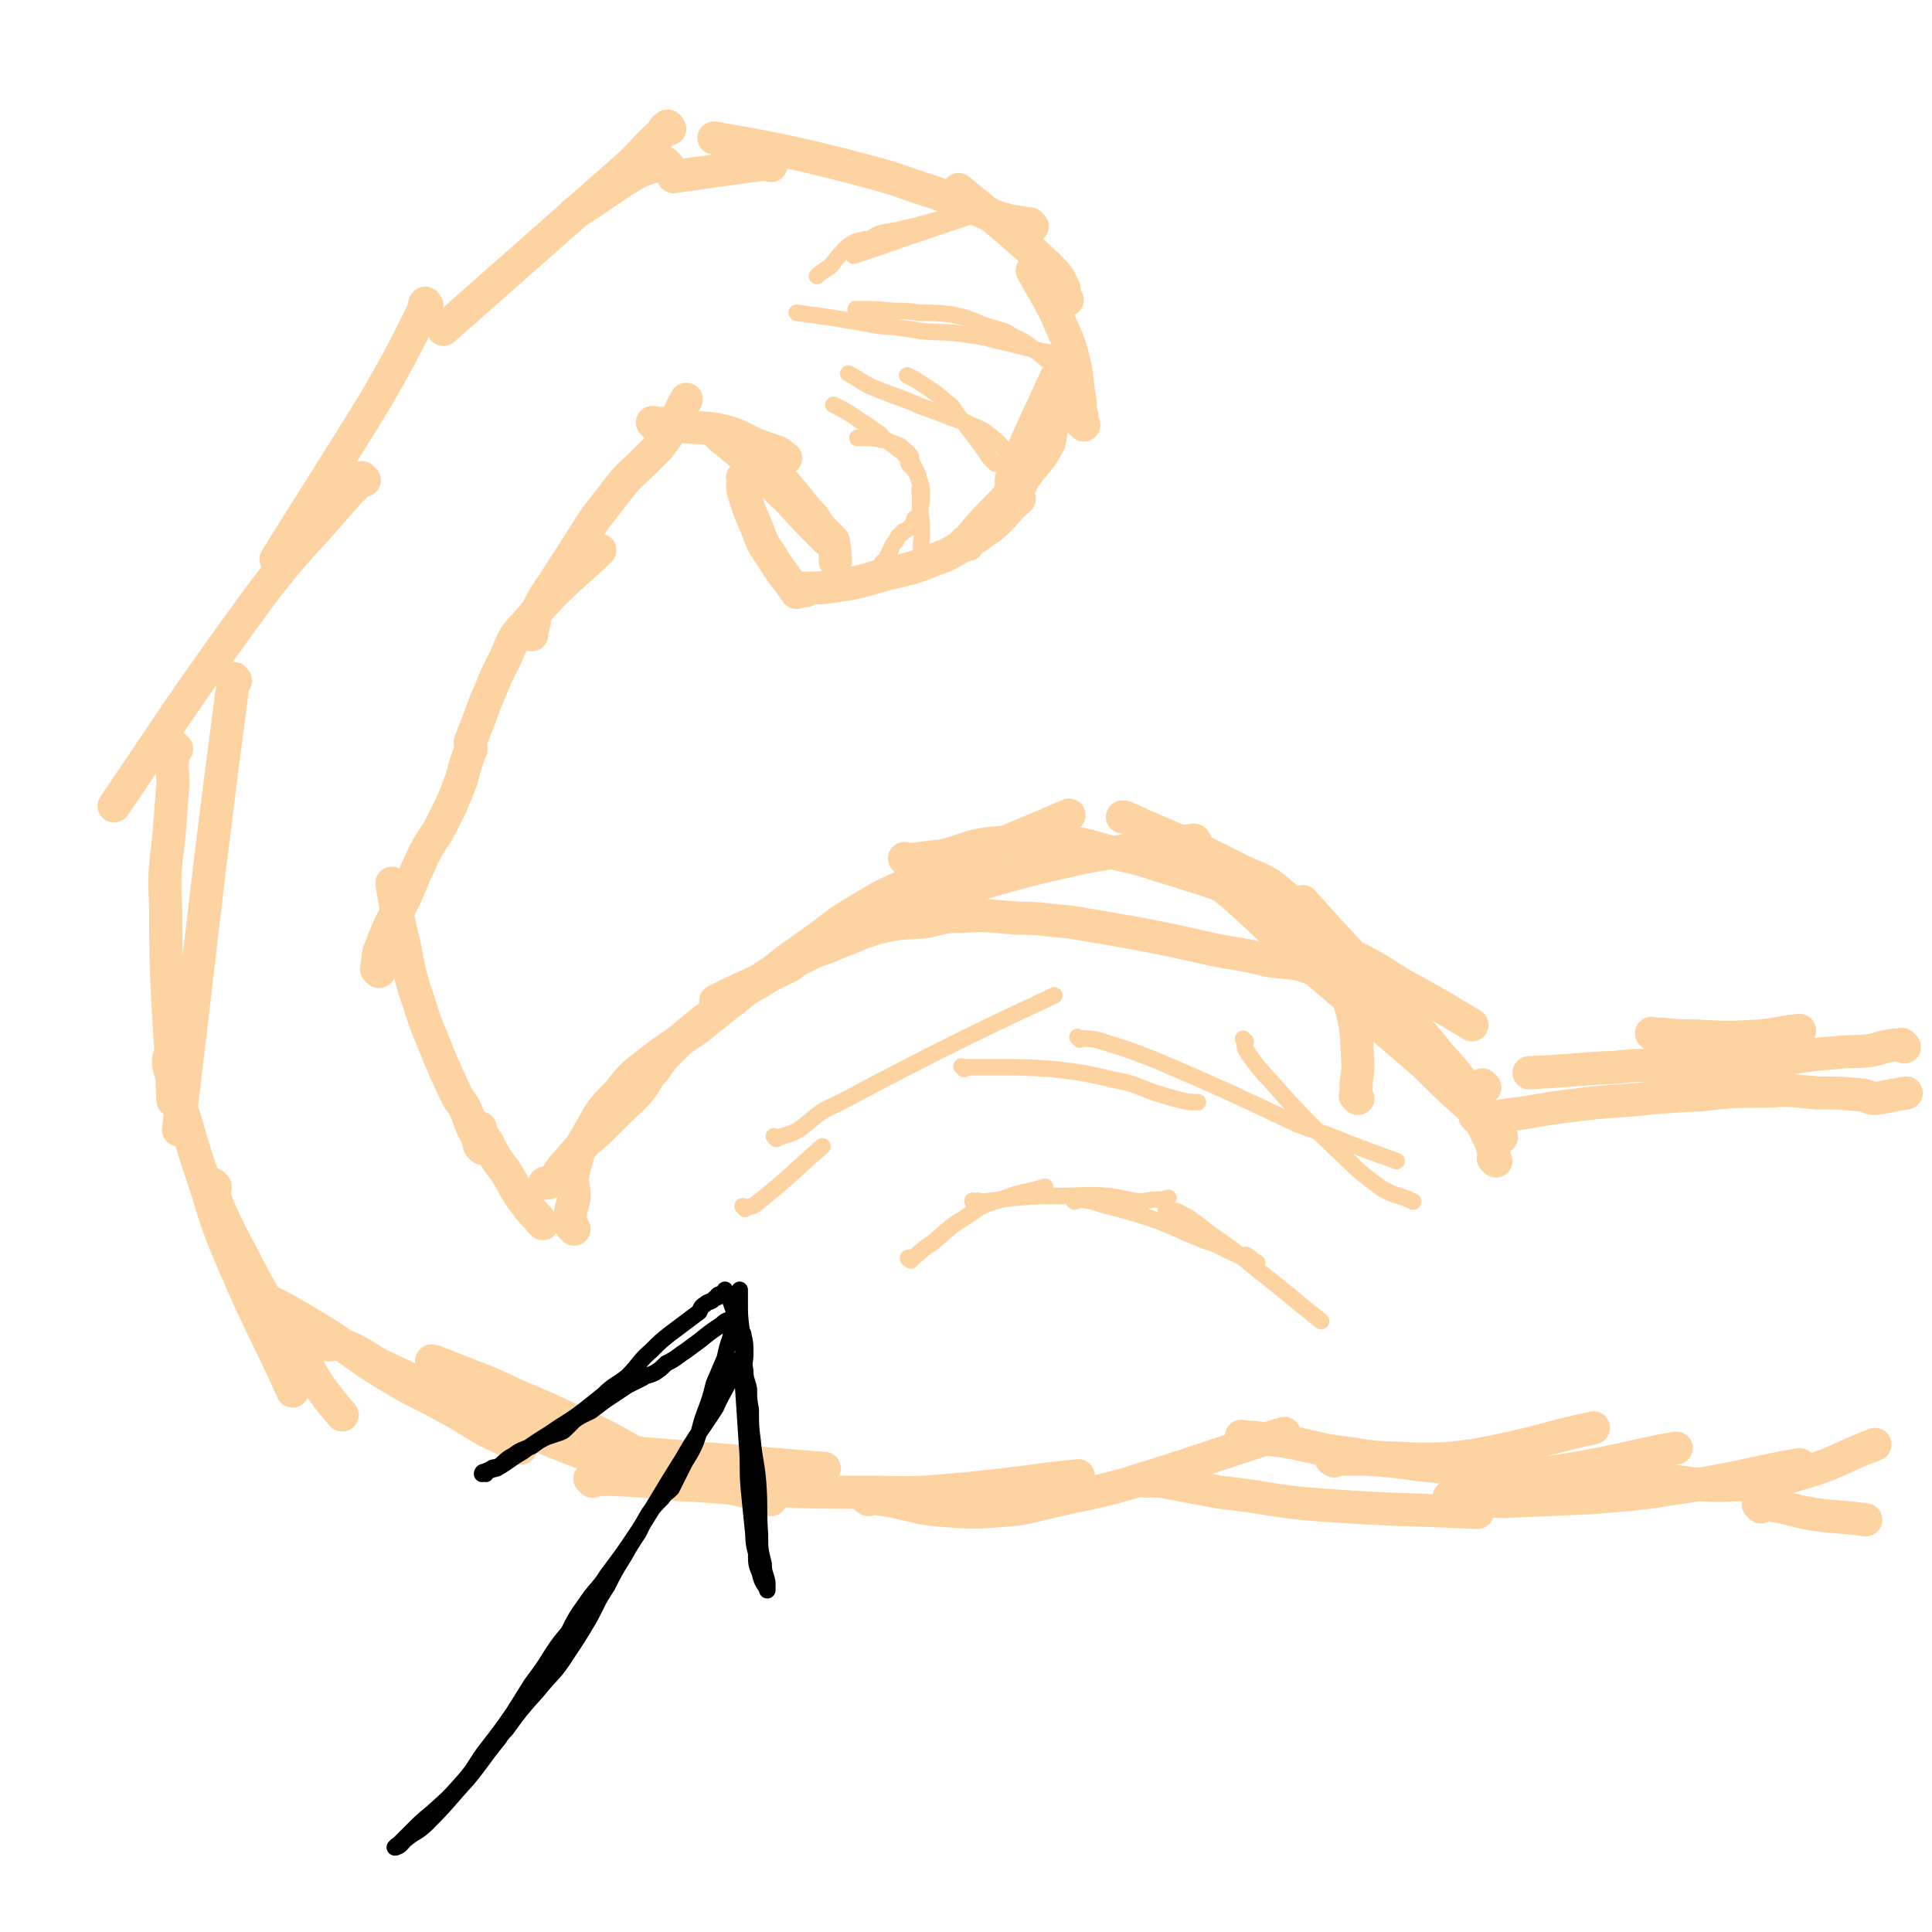 <svg viewBox='0 0 1050 1050' version='1.1' xmlns='http://www.w3.org/2000/svg' xmlns:xlink='http://www.w3.org/1999/xlink'><g fill='none' stroke='#FED3A2' stroke-width='18' stroke-linecap='round' stroke-linejoin='round'><path d='M1035,569c-1,-1 -1,-1 -1,-1 -1,-1 0,0 0,0 -2,0 -3,0 -5,0 -7,1 -7,2 -13,3 -9,1 -9,0 -17,1 -13,1 -13,1 -26,3 -8,1 -8,1 -15,2 -2,0 -2,0 -4,0 -9,1 -9,2 -17,2 -5,1 -5,1 -10,1 -7,0 -7,-1 -14,-1 -8,-1 -8,0 -16,0 -9,0 -9,0 -18,1 -24,1 -24,2 -48,3 '/><path d='M803,608c-1,-1 -1,-1 -1,-1 -1,-1 0,0 0,0 2,0 2,0 4,0 7,0 7,0 13,-1 17,-2 17,-3 34,-5 16,-2 16,-2 32,-3 20,-2 20,-2 39,-3 19,-2 19,-2 38,-2 12,-1 13,0 26,1 11,0 11,0 23,1 4,0 4,2 8,2 8,-1 10,-2 17,-3 '/><path d='M807,591c-1,-1 -1,-1 -1,-1 -1,-1 0,0 0,0 0,0 0,0 0,0 0,0 0,0 0,0 '/><path d='M813,631c-1,-1 -1,-1 -1,-1 -1,-1 0,0 0,0 0,0 0,0 0,0 0,-2 0,-2 0,-3 -1,-4 -1,-5 -3,-9 -5,-10 -5,-11 -11,-21 -9,-15 -9,-15 -20,-29 -34,-40 -35,-39 -70,-78 '/><path d='M738,597c-1,-1 -1,-1 -1,-1 -1,-1 0,0 0,0 0,-2 0,-3 0,-5 0,-6 1,-6 1,-12 -1,-18 0,-19 -5,-36 -4,-15 -4,-16 -13,-29 -8,-14 -9,-15 -21,-26 -11,-10 -12,-9 -25,-15 -31,-16 -32,-15 -63,-29 -1,0 -1,0 -1,0 '/><path d='M650,458c-1,-1 -1,-1 -1,-1 -1,-1 0,0 0,0 0,0 0,0 0,0 0,0 0,-1 0,0 -9,0 -10,1 -19,2 -20,4 -20,3 -41,7 -23,5 -23,5 -45,11 -20,6 -20,6 -39,13 -19,7 -18,7 -36,15 -16,7 -16,7 -32,15 -4,2 -4,2 -8,5 -20,10 -20,9 -40,19 '/><path d='M312,668c-1,-1 -1,-1 -1,-1 -1,-1 0,0 0,0 0,0 0,0 0,0 0,0 0,0 0,0 -1,-1 0,0 0,0 0,0 0,0 0,0 0,0 0,0 0,0 -1,-3 -1,-3 -1,-5 0,-6 1,-6 2,-11 0,-8 -2,-8 0,-16 3,-11 3,-11 9,-21 6,-11 6,-11 15,-20 7,-9 7,-9 16,-16 13,-10 14,-10 27,-19 10,-8 10,-8 20,-16 10,-8 10,-8 21,-15 11,-9 12,-9 23,-17 11,-8 11,-9 23,-16 16,-10 16,-9 33,-17 41,-18 59,-25 82,-35 '/><path d='M493,468c-1,-1 -1,-1 -1,-1 -1,-1 0,0 0,0 2,0 2,0 4,0 8,-1 8,-1 17,-2 15,-4 14,-6 30,-7 16,-2 16,-3 33,-1 16,2 16,3 31,7 18,4 18,5 35,10 15,5 15,4 30,11 16,7 15,8 31,17 14,8 14,8 29,16 14,7 14,7 28,16 20,11 20,11 40,23 '/><path d='M656,478c-1,-1 -2,-2 -1,-1 1,0 2,0 4,1 6,4 6,4 12,9 19,17 19,18 38,35 18,16 19,16 37,32 14,12 14,12 28,24 11,11 11,11 22,21 7,6 7,6 14,12 3,3 4,5 6,7 '/><path d='M808,613c-1,-1 -1,-1 -1,-1 -1,-1 0,0 0,0 0,0 0,0 0,0 -1,-3 0,-3 -1,-6 -2,-5 -1,-5 -4,-9 -13,-16 -13,-17 -27,-31 -14,-13 -15,-13 -30,-23 -14,-9 -14,-10 -28,-15 -14,-6 -14,-4 -28,-6 -15,-4 -16,-3 -30,-6 -22,-5 -22,-5 -43,-9 -17,-3 -17,-3 -35,-6 -14,-1 -14,-2 -28,-2 -15,-1 -15,-2 -30,-1 -11,0 -11,1 -20,3 -13,1 -13,0 -25,3 -11,3 -11,4 -22,8 -11,5 -12,4 -23,9 -10,5 -10,6 -19,12 -9,5 -9,5 -16,11 -11,7 -11,7 -21,15 -6,5 -6,5 -12,11 -5,5 -5,5 -9,11 -5,5 -4,6 -8,11 -5,6 -6,6 -11,11 -5,5 -5,5 -10,10 -5,5 -6,5 -11,10 -5,5 -5,6 -10,11 -3,4 -3,5 -6,8 -2,1 -2,1 -4,1 '/><path d='M295,665c-1,-1 -1,-1 -1,-1 -1,-1 0,0 0,0 0,0 0,0 0,0 0,0 0,0 0,0 -1,-1 0,0 0,0 -3,-4 -4,-4 -7,-8 -7,-9 -6,-9 -12,-19 -6,-8 -6,-8 -10,-16 -3,-4 -4,-6 -4,-8 '/><path d='M262,624c-1,-1 -1,-1 -1,-1 -1,-1 0,0 0,0 0,0 0,0 0,0 0,0 0,0 0,0 -1,-1 0,0 0,0 -1,-2 -1,-3 -2,-6 -4,-7 -3,-7 -6,-14 -2,-4 -3,-4 -5,-8 -7,-15 -7,-15 -13,-30 -6,-14 -5,-14 -10,-28 -3,-11 -3,-11 -5,-22 -4,-17 -4,-17 -7,-35 '/><path d='M206,528c-1,-1 -1,-1 -1,-1 -1,-1 0,0 0,0 0,-1 0,-2 0,-3 1,-5 0,-5 2,-9 5,-14 6,-14 13,-27 5,-12 5,-12 10,-23 4,-8 5,-8 9,-15 3,-6 3,-6 6,-12 3,-7 3,-7 6,-15 2,-8 2,-8 5,-16 0,-3 -1,-3 0,-5 4,-10 4,-10 8,-21 5,-11 4,-11 10,-22 5,-11 4,-12 12,-20 18,-22 29,-29 40,-40 '/><path d='M289,345c-1,-1 -1,-1 -1,-1 -1,-1 0,0 0,0 0,0 0,0 0,0 1,-2 1,-2 2,-4 1,-4 0,-5 2,-8 5,-11 6,-10 12,-20 10,-15 10,-16 20,-31 7,-9 7,-9 14,-18 5,-6 6,-6 12,-12 4,-4 4,-4 8,-8 3,-4 3,-4 6,-8 5,-9 5,-11 9,-18 '/><path d='M356,231c-1,-1 -1,-1 -1,-1 -1,-1 0,0 0,0 0,0 0,0 0,0 0,0 0,0 0,0 -1,-1 0,0 0,0 3,0 3,0 6,0 6,1 6,1 12,2 12,1 12,0 23,3 9,3 8,4 16,7 5,2 6,2 11,4 2,1 2,2 4,3 '/><path d='M389,235c-1,-1 -1,-1 -1,-1 -1,-1 0,0 0,0 0,0 0,0 0,0 4,4 4,4 8,7 8,7 8,6 15,13 9,8 8,9 17,17 10,11 15,16 21,22 '/><path d='M405,261c-1,-1 -1,-1 -1,-1 -1,-1 0,0 0,0 0,0 0,0 0,0 0,0 0,0 0,0 -1,-1 0,0 0,0 0,0 0,0 0,0 0,4 -1,4 0,7 3,10 3,10 7,19 3,8 3,9 8,16 6,10 7,10 14,20 '/><path d='M438,321c-1,-1 -1,-1 -1,-1 -1,-1 0,0 0,0 0,0 0,0 0,0 0,0 -1,0 0,0 5,-1 7,0 13,-1 14,-2 15,-2 28,-6 15,-4 16,-3 30,-9 9,-3 9,-4 18,-9 6,-4 6,-4 13,-9 8,-7 7,-8 15,-15 '/><path d='M526,296c-1,-1 -1,-1 -1,-1 -1,-1 0,0 0,0 0,0 0,0 0,0 2,-2 2,-2 4,-5 7,-8 7,-8 15,-16 8,-9 9,-9 16,-19 6,-7 6,-7 10,-14 2,-8 1,-8 2,-16 '/><path d='M551,266c-1,-1 -1,-1 -1,-1 -1,-1 0,0 0,0 0,-2 -1,-3 0,-6 2,-6 2,-6 5,-12 9,-21 11,-24 19,-42 '/><path d='M589,231c-1,-1 -1,-1 -1,-1 -1,-1 0,0 0,0 0,-1 0,-2 0,-4 -1,-4 -1,-4 -1,-8 -2,-10 -1,-11 -3,-20 -3,-13 -4,-13 -9,-25 -6,-13 -7,-13 -14,-26 '/><path d='M580,163c-1,-1 -1,-1 -1,-1 -1,-1 0,0 0,0 0,0 0,0 0,0 0,0 0,0 0,0 -1,-1 0,0 0,0 0,0 0,0 0,0 0,0 0,0 0,0 -1,-3 0,-3 -1,-6 -3,-6 -3,-6 -8,-11 -23,-22 -36,-31 -49,-42 '/><path d='M561,123c-1,-1 -1,-1 -1,-1 -1,-1 0,0 0,0 0,0 0,0 0,0 -8,-2 -8,-1 -15,-3 -18,-6 -18,-7 -36,-14 -19,-6 -19,-7 -38,-12 -41,-11 -60,-14 -83,-18 '/><path d='M419,90c-1,-1 -1,-1 -1,-1 -1,-1 0,0 0,0 0,0 0,0 0,0 -26,3 -36,5 -52,7 '/><path d='M364,70c-1,-1 -1,-1 -1,-1 -1,-1 0,0 0,0 0,0 0,0 0,0 0,0 0,-1 0,0 -2,0 -2,1 -3,3 -9,8 -8,8 -17,17 -51,45 -51,45 -102,90 '/><path d='M363,90c-1,-1 -1,-1 -1,-1 -1,-1 0,0 0,0 -1,0 -2,-1 -3,0 -7,3 -8,2 -15,6 -16,10 -16,11 -32,21 '/><path d='M232,166c-1,-1 -1,-2 -1,-1 -1,1 0,2 -1,4 -12,24 -12,24 -25,47 -27,44 -39,62 -55,88 '/><path d='M198,261c-1,-1 -1,-1 -1,-1 -1,-1 0,0 0,0 0,0 0,0 0,0 -7,7 -7,7 -14,15 -19,22 -20,21 -38,44 -43,58 -61,87 -83,119 '/><path d='M128,370c-1,-1 -1,-2 -1,-1 -16,121 -15,122 -30,245 '/><path d='M93,577c-1,-1 -1,-1 -1,-1 -1,-1 0,0 0,0 0,2 -1,2 0,4 4,15 4,15 9,30 4,14 4,14 9,29 7,21 6,22 15,43 16,38 24,51 34,74 '/><path d='M138,705c-1,-1 -2,-1 -1,-1 0,-1 1,-1 3,0 16,8 16,8 31,17 20,12 19,14 39,26 16,10 17,9 33,18 11,6 10,6 22,13 9,4 9,4 18,9 '/><path d='M236,741c-1,-1 -2,-2 -1,-1 1,0 2,0 4,1 22,9 22,8 43,18 22,9 22,10 44,20 18,9 17,11 36,18 27,10 27,9 55,17 1,1 1,1 2,1 '/><path d='M322,805c-1,-1 -1,-1 -1,-1 -1,-1 0,0 0,0 0,0 0,0 0,0 6,0 6,0 12,0 19,1 19,1 38,3 23,1 23,2 47,3 25,1 25,1 51,1 23,0 23,1 46,-1 35,-3 50,-6 71,-8 '/><path d='M472,815c-1,-1 -2,-1 -1,-1 0,-1 1,0 3,0 6,1 6,1 12,2 14,3 14,4 28,5 15,1 15,1 30,0 14,-1 14,-2 28,-5 21,-5 21,-4 42,-10 42,-13 60,-20 84,-27 '/><path d='M623,805c-1,-1 -1,-1 -1,-1 -1,-1 0,0 0,0 0,0 0,0 0,0 5,1 5,1 9,1 16,3 16,3 32,6 28,3 28,5 56,7 42,3 42,2 84,4 '/><path d='M725,794c-1,-1 -1,-1 -1,-1 -1,-1 0,0 0,0 0,0 0,0 0,0 0,0 -1,0 0,0 1,-1 1,0 3,0 8,0 8,0 15,0 15,1 15,1 29,3 21,2 21,3 42,4 16,1 16,2 31,0 34,-5 48,-10 67,-13 '/><path d='M789,815c-1,-1 -1,-1 -1,-1 -1,-1 0,0 0,0 3,0 3,0 6,0 12,1 12,2 24,2 23,-1 23,-1 46,-2 26,-2 26,-2 52,-6 31,-5 43,-9 62,-12 '/><path d='M860,801c-1,-1 -1,-1 -1,-1 -1,-1 0,0 0,0 5,1 5,0 10,1 15,2 15,2 31,3 22,2 22,4 43,3 18,0 18,-1 35,-6 21,-6 20,-8 41,-16 '/><path d='M957,819c-1,-1 -1,-1 -1,-1 -1,-1 0,0 0,0 3,0 3,-1 7,0 11,2 11,3 23,5 14,2 14,1 28,3 '/><path d='M408,243c-1,-1 -1,-1 -1,-1 -1,-1 0,0 0,0 0,0 0,0 0,0 0,0 0,0 0,0 -1,-1 0,0 0,0 0,0 0,0 0,0 0,0 -1,-1 0,0 0,0 0,1 1,2 5,6 6,5 11,11 6,6 6,6 12,13 5,6 5,7 11,13 3,5 3,5 7,9 2,2 2,2 3,3 1,1 1,1 1,2 1,5 1,7 1,10 '/></g>
<g fill='none' stroke='#FED3A2' stroke-width='9' stroke-linecap='round' stroke-linejoin='round'><path d='M405,657c-1,-1 -1,-1 -1,-1 -1,-1 0,0 0,0 3,0 4,0 6,-1 19,-15 23,-20 37,-32 '/><path d='M422,619c-1,-1 -1,-1 -1,-1 -1,-1 0,0 0,0 0,0 0,0 0,0 2,0 2,0 3,0 5,-2 5,-1 10,-4 10,-7 9,-9 21,-14 58,-31 86,-44 118,-59 '/><path d='M524,581c-1,-1 -1,-1 -1,-1 -1,-1 0,0 0,0 0,0 0,0 0,0 8,0 8,0 17,0 16,0 16,0 32,1 17,2 17,2 34,6 11,2 11,3 22,7 7,2 6,2 14,4 4,1 4,1 9,1 '/><path d='M587,565c-1,-1 -1,-1 -1,-1 -1,-1 0,0 0,0 6,1 7,0 13,2 16,5 16,5 31,11 21,9 21,9 41,18 17,8 17,8 34,16 13,5 13,4 27,10 13,5 13,5 27,10 '/><path d='M677,566c-1,-1 -1,-1 -1,-1 -1,-1 0,0 0,0 0,0 0,0 0,0 1,4 0,4 2,7 9,13 10,12 20,24 17,18 17,18 35,35 8,8 9,8 18,15 2,1 2,1 4,2 7,3 7,2 13,5 '/><path d='M495,685c-1,-1 -1,-1 -1,-1 -1,-1 0,0 0,0 0,0 0,0 0,0 0,0 -1,0 0,0 0,-1 1,0 3,-1 4,-3 4,-4 9,-7 9,-7 8,-8 18,-14 9,-6 9,-7 20,-10 12,-5 15,-4 24,-7 '/><path d='M530,654c-1,-1 -1,-1 -1,-1 -1,-1 0,0 0,0 0,0 0,0 0,0 0,0 -1,0 0,0 2,-1 3,0 6,0 8,-1 8,-1 16,-2 13,-1 13,-1 25,-1 13,0 13,-1 26,0 9,1 9,2 17,3 4,0 5,-1 9,-1 4,0 4,0 7,-1 '/><path d='M584,653c-1,-1 -1,-1 -1,-1 -1,-1 0,0 0,0 0,0 0,0 0,0 3,0 3,0 6,0 5,1 5,1 11,3 12,3 12,3 25,7 14,5 14,6 29,12 3,1 3,1 6,2 8,4 8,4 17,8 3,1 5,2 6,2 1,1 -1,0 -2,-1 -2,-2 -2,-2 -4,-3 '/><path d='M635,659c-1,-1 -1,-1 -1,-1 -1,-1 0,0 0,0 0,0 0,0 0,0 0,0 0,0 0,0 -1,-1 0,0 0,0 3,1 4,-1 7,1 8,4 8,5 16,11 13,9 13,9 25,19 18,14 22,18 36,29 '/><path d='M481,307c-1,-1 -1,-1 -1,-1 -1,-1 0,0 0,0 1,0 1,0 1,-1 2,-3 1,-3 3,-6 1,-3 1,-3 3,-5 1,-2 1,-3 3,-4 1,-2 2,-1 4,-3 1,-1 1,-1 1,-1 2,-2 1,-2 2,-4 1,-1 2,-1 3,-2 0,-2 0,-2 0,-3 0,-3 1,-3 1,-6 0,-2 0,-2 0,-5 0,-2 -1,-2 -1,-4 -1,-2 -1,-2 -1,-4 -2,-2 -2,-2 -3,-4 -1,-1 -2,-1 -2,-2 -1,-2 0,-2 -1,-3 -2,-3 -2,-3 -5,-5 -2,-2 -3,-2 -5,-4 -4,-2 -3,-3 -6,-5 -5,-3 -5,-4 -9,-6 -7,-5 -9,-6 -15,-9 '/><path d='M559,265c-1,-1 -1,-1 -1,-1 -1,-1 0,0 0,0 0,0 0,0 0,0 -3,-5 -2,-5 -5,-10 -5,-8 -5,-8 -11,-14 -7,-6 -7,-6 -14,-9 -6,-3 -6,-2 -11,-4 -12,-5 -12,-4 -23,-9 -11,-4 -11,-4 -21,-8 -6,-3 -6,-4 -12,-7 '/><path d='M582,207c-1,-1 -1,-1 -1,-1 -1,-1 0,0 0,0 0,0 0,0 0,0 0,0 0,0 0,0 -1,-1 0,0 0,0 0,0 0,0 0,0 0,0 0,0 0,0 -1,-1 0,0 0,0 0,0 0,0 0,0 0,0 0,0 0,0 -1,-1 0,0 0,0 -1,-1 -1,-1 -2,-2 -6,-5 -6,-5 -12,-10 -8,-6 -7,-7 -16,-11 -6,-4 -6,-3 -12,-5 -3,-1 -3,-1 -6,-2 -7,-3 -7,-3 -15,-5 -9,-1 -9,-1 -18,-1 -7,-1 -7,-1 -14,-1 -10,-1 -15,-1 -21,-1 '/><path d='M547,117c-1,-1 -1,-1 -1,-1 -1,-1 0,0 0,0 0,0 0,0 0,0 0,0 0,0 0,0 -1,-1 -1,0 -1,0 -7,1 -7,0 -15,1 -9,1 -9,1 -18,2 -10,2 -10,3 -20,5 -7,2 -7,1 -14,3 -3,1 -3,2 -6,3 -1,0 -1,0 -2,0 -4,1 -5,1 -8,3 -4,3 -3,3 -6,6 -3,3 -2,3 -5,6 -3,2 -5,3 -7,5 '/><path d='M502,300c-1,-1 -1,-1 -1,-1 -1,-1 0,0 0,0 0,0 0,0 0,0 0,0 0,0 0,0 -1,-1 0,0 0,0 0,0 0,0 0,0 0,0 0,0 0,0 -1,-4 0,-4 0,-7 0,-4 0,-4 0,-7 -1,-8 -1,-8 -1,-16 -1,-3 1,-4 0,-6 -1,-6 -2,-6 -4,-11 -1,-2 -1,-2 -1,-4 -1,-1 -1,-1 -1,-1 -1,-2 -1,-1 -2,-2 -1,-1 -1,-1 -2,-2 -1,-1 -2,-1 -3,-1 -1,-1 -1,-1 -1,-1 -4,-1 -4,-2 -7,-2 -4,-1 -5,-1 -9,-1 -2,0 -2,0 -4,0 '/><path d='M541,252c-1,-1 -1,-1 -1,-1 -1,-1 0,0 0,0 0,0 0,0 0,0 0,0 0,0 0,0 -1,-1 0,0 0,0 0,0 0,0 0,0 0,0 0,0 0,0 -3,-3 -3,-3 -4,-5 -8,-11 -8,-11 -16,-21 -2,-3 -2,-4 -5,-6 -8,-7 -9,-7 -18,-13 -2,-1 -2,-1 -4,-2 '/><path d='M578,193c-1,-1 -1,-1 -1,-1 -1,-1 0,0 0,0 0,0 0,0 0,0 0,0 0,0 0,0 -2,-1 -2,0 -4,0 -6,-1 -6,-1 -11,-2 -8,-2 -8,-2 -16,-4 -10,-2 -10,-3 -20,-4 -12,-2 -12,-1 -25,-2 -12,-2 -12,-2 -24,-3 -22,-4 -22,-4 -44,-7 '/><path d='M539,117c-1,-1 -1,-1 -1,-1 -1,-1 0,0 0,0 0,0 0,0 0,0 0,0 0,0 0,0 -1,-1 0,0 0,0 -2,0 -3,-1 -6,0 -34,11 -44,15 -68,23 '/></g>
<g fill='none' stroke='#FED3A2' stroke-width='18' stroke-linecap='round' stroke-linejoin='round'><path d='M96,407c-1,-1 -1,-1 -1,-1 -1,-1 0,0 0,0 0,3 -1,3 -1,5 -1,7 0,7 0,15 -1,13 -1,13 -2,26 -2,20 -3,20 -2,40 0,53 2,53 4,106 '/><path d='M117,645c-1,-1 -1,-1 -1,-1 -1,-1 0,0 0,0 0,0 0,0 0,0 0,0 0,0 0,0 -1,-1 0,0 0,0 0,1 0,2 0,3 1,5 1,5 3,10 6,13 6,13 13,26 6,12 6,12 13,24 6,10 7,9 13,19 5,8 4,8 9,16 3,6 3,6 7,12 6,8 6,8 12,15 '/><path d='M179,731c-1,-1 -1,-1 -1,-1 -1,-1 0,0 0,0 5,1 6,0 11,2 11,5 11,7 22,12 17,8 17,8 34,16 16,7 16,6 32,14 4,1 4,2 8,3 34,14 43,17 69,27 '/><path d='M339,790c-1,-1 -1,-1 -1,-1 -1,-1 0,0 0,0 0,0 0,0 0,0 0,0 -1,-1 0,0 5,0 6,0 12,1 49,4 49,4 97,8 1,0 1,0 1,0 '/><path d='M676,782c-1,-1 -2,-2 -1,-1 9,0 10,1 21,2 19,3 19,5 38,7 17,3 18,2 36,3 15,0 15,0 31,-2 33,-6 41,-10 65,-15 '/><path d='M899,563c-1,-1 -1,-1 -1,-1 -1,-1 0,0 0,0 0,0 0,0 0,0 2,0 2,0 5,0 9,1 9,1 18,1 18,1 18,1 36,0 10,-1 10,-2 21,-3 '/></g>
<g fill='none' stroke='#000000' stroke-width='9' stroke-linecap='round' stroke-linejoin='round'><path d='M400,741c-1,-1 -1,-1 -1,-1 -1,-1 0,0 0,0 0,0 0,0 0,0 0,0 0,0 0,0 -1,-1 0,0 0,0 0,3 0,4 -1,7 -4,9 -5,9 -9,18 -9,14 -10,14 -18,28 -12,19 -12,20 -24,39 -8,12 -8,12 -17,24 -5,8 -6,7 -12,16 -5,7 -5,7 -9,15 -5,6 -5,6 -9,12 -5,8 -5,8 -11,16 -5,8 -5,8 -10,16 -7,10 -7,10 -14,19 -7,9 -6,10 -13,18 -8,9 -8,9 -17,17 -6,5 -6,5 -12,11 -3,3 -3,3 -6,6 -1,1 -2,1 -2,2 -1,0 0,0 0,0 3,-1 3,-2 5,-4 6,-5 7,-4 12,-9 12,-12 11,-12 22,-24 9,-11 8,-11 17,-22 2,-3 2,-3 4,-5 8,-11 8,-11 17,-21 8,-10 9,-9 16,-20 6,-9 6,-9 12,-19 5,-9 4,-9 10,-18 4,-8 4,-8 9,-16 4,-7 4,-7 8,-13 3,-6 3,-6 6,-11 3,-4 3,-4 7,-8 2,-3 2,-2 5,-5 3,-6 3,-6 6,-12 3,-6 4,-6 7,-13 3,-8 2,-8 5,-16 3,-8 3,-8 5,-16 3,-7 3,-7 6,-14 1,-5 1,-5 3,-11 1,-5 1,-5 2,-9 1,-2 2,-3 2,-3 1,-1 0,1 0,2 '/><path d='M402,718c-1,-1 -1,-1 -1,-1 -1,-1 0,0 0,0 0,0 0,0 0,0 -2,0 -2,-1 -4,0 -3,1 -3,1 -5,3 -8,5 -8,6 -15,11 -4,3 -4,3 -7,5 -4,3 -4,3 -8,5 -3,3 -3,3 -6,5 -4,2 -4,1 -7,3 -4,2 -4,2 -8,4 -6,4 -6,4 -12,8 -4,3 -4,3 -8,6 -4,2 -5,2 -9,5 -2,2 -2,2 -4,4 -2,2 -2,2 -5,3 -3,1 -3,1 -6,2 -4,2 -4,2 -8,5 -5,2 -6,2 -10,5 -4,2 -4,3 -8,6 -3,1 -3,0 -5,2 -2,0 -1,1 -2,2 -1,0 -1,-1 -1,-1 -1,0 -1,1 -1,1 0,0 0,-1 1,-1 3,-1 3,-1 7,-2 7,-4 7,-5 14,-9 7,-5 7,-5 15,-10 10,-7 10,-6 19,-13 5,-4 5,-4 10,-8 6,-6 7,-5 13,-10 7,-7 6,-8 13,-14 5,-5 5,-5 10,-9 4,-3 4,-3 8,-6 4,-3 4,-3 8,-6 1,-2 1,-3 3,-4 2,-2 3,-1 5,-3 1,-1 1,-1 2,-1 0,-1 0,-1 0,-1 1,-1 1,0 1,0 1,0 1,0 2,-1 0,-1 0,-1 1,-1 0,-1 0,-1 0,-1 0,0 0,0 0,1 1,1 1,1 2,2 1,3 1,3 2,6 2,5 2,5 3,10 2,7 2,7 3,14 0,10 -1,10 0,21 1,15 1,15 2,30 1,12 0,12 1,24 1,10 1,10 2,20 1,8 0,8 2,15 0,6 0,6 2,11 1,4 1,4 3,7 0,0 0,0 0,0 1,1 1,3 1,2 0,0 0,-2 0,-4 -1,-5 -2,-5 -2,-10 -2,-8 -2,-8 -2,-16 -1,-14 0,-14 -1,-28 -1,-12 -2,-12 -3,-23 -1,-8 -1,-8 -1,-17 -1,-5 -1,-6 -1,-11 -1,-5 -2,-5 -2,-10 -1,-5 0,-5 0,-9 0,-6 0,-6 -1,-10 0,-2 -1,-2 -1,-3 -1,-8 -1,-8 -1,-15 0,-4 0,-4 0,-7 '/></g>
</svg>